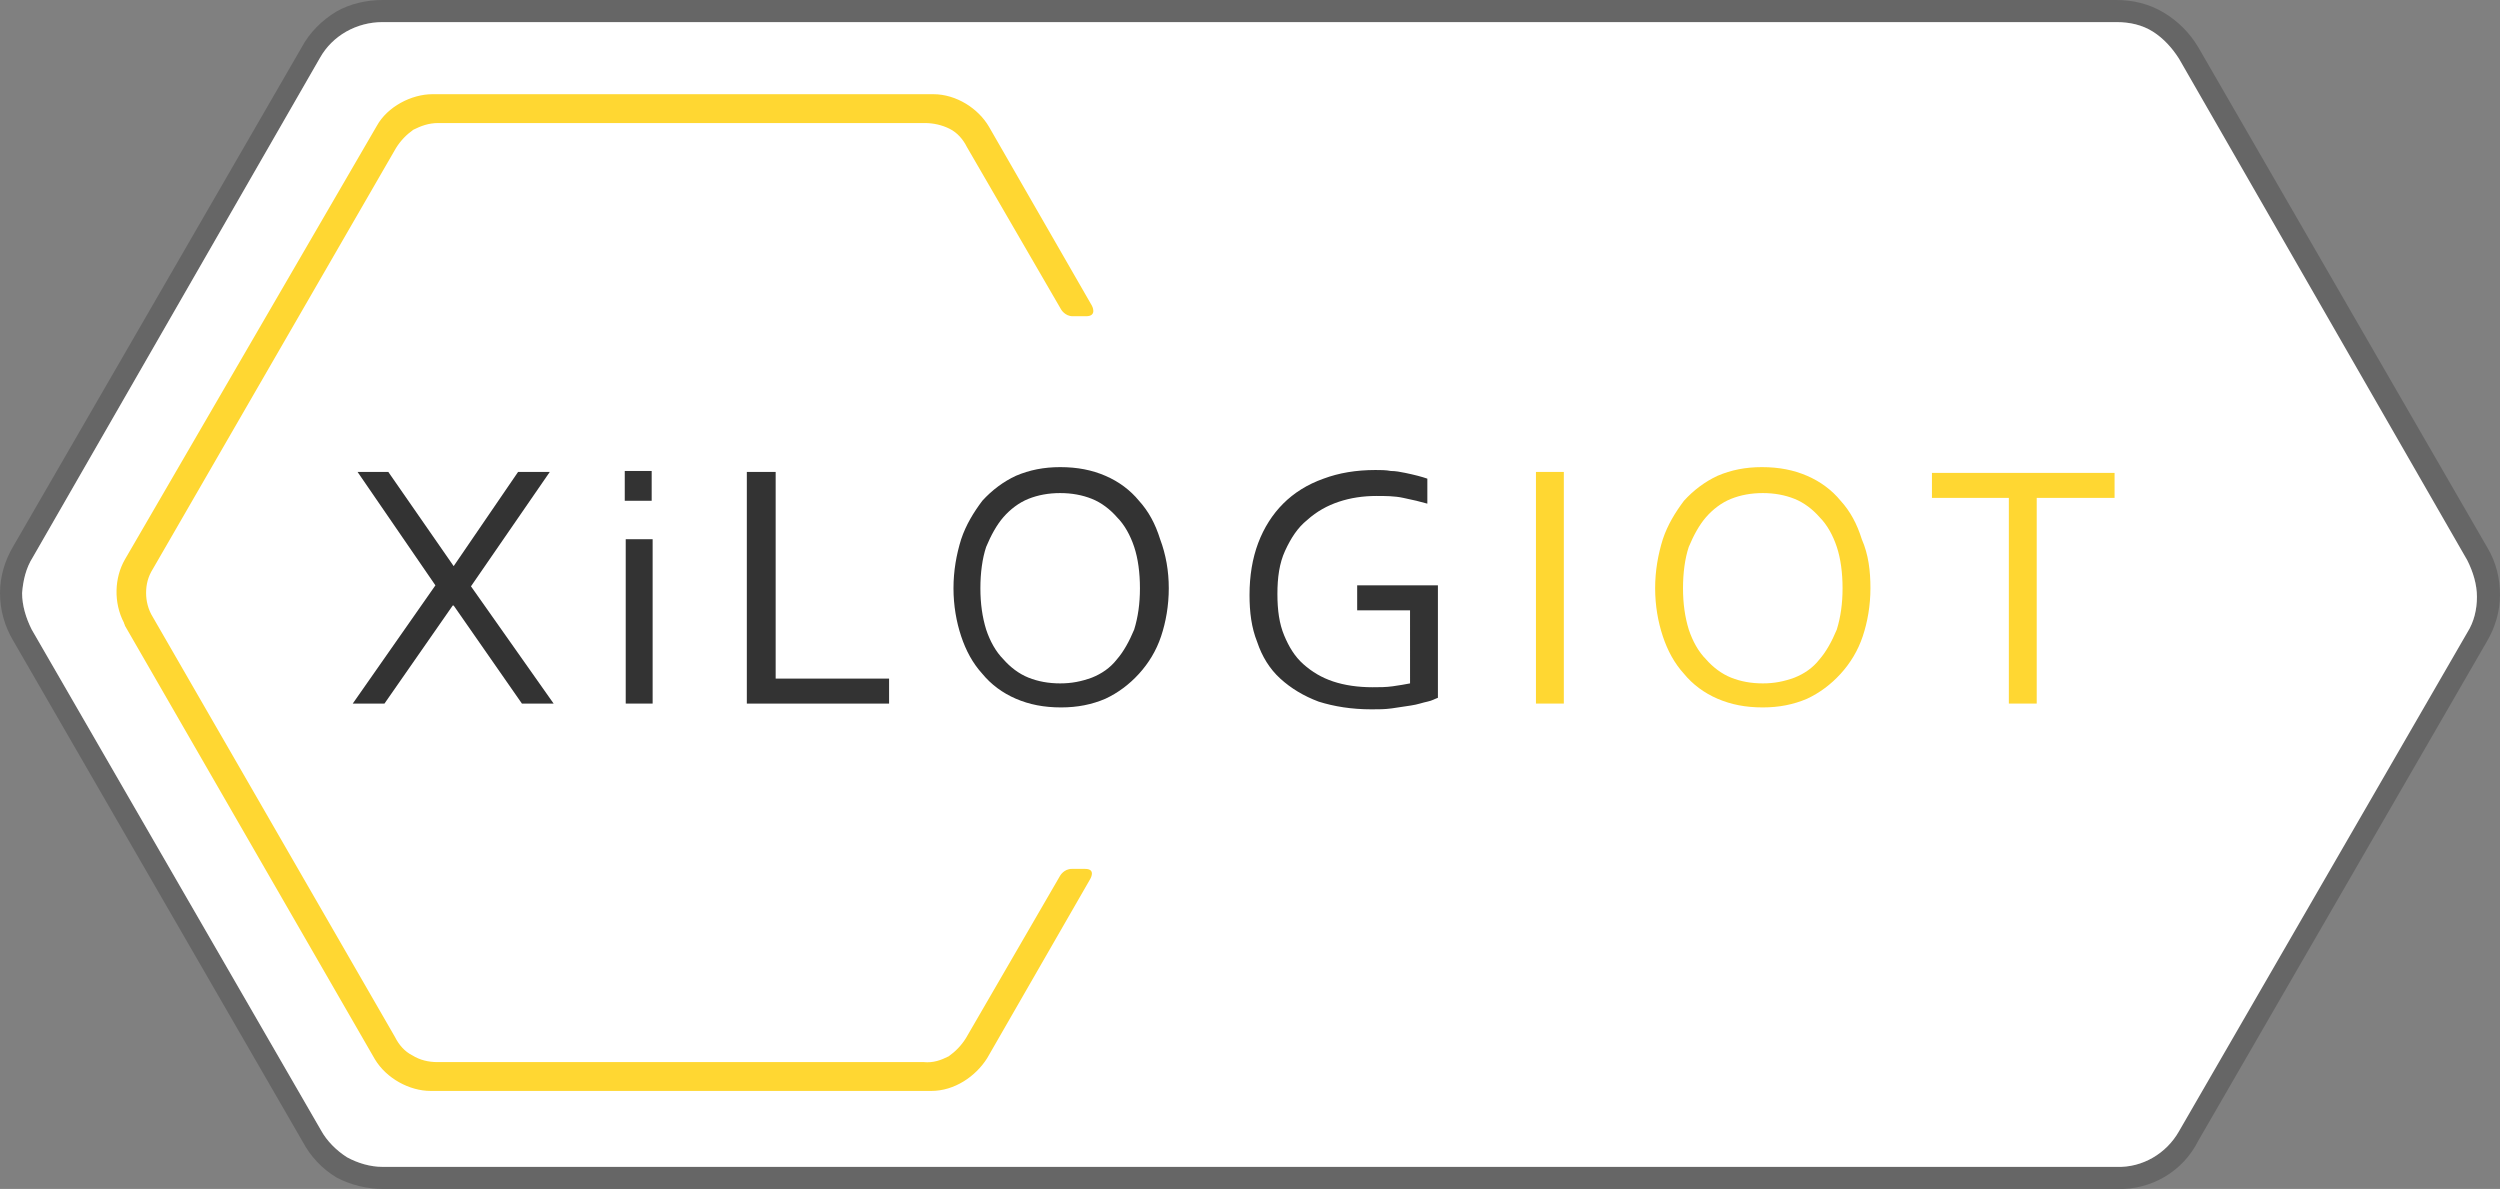 <?xml version="1.0" encoding="utf-8"?>
<!-- Generator: Adobe Illustrator 23.0.1, SVG Export Plug-In . SVG Version: 6.00 Build 0)  -->
<svg version="1.1" id="Layer_1" xmlns="http://www.w3.org/2000/svg" xmlns:xlink="http://www.w3.org/1999/xlink" x="0px" y="0px"
	 viewBox="0 0 260.1 123.7" style="enable-background:new 0 0 260.1 123.7;" xml:space="preserve">
<rect x="0" y="0" width="260.1" height="123.7" fill="#808080" stroke="none"/>
<style type="text/css">
	.st0{fill:#666666;}
	.st1{fill:#FFFFFF;}
	.st2{fill:#FFD732;}
	.st3{fill:#333333;}
</style>
<path class="st0" d="M220.3,123.7H39.9c-1.7,0-3.4-0.4-4.9-1.2c-1.5-0.9-2.7-2.2-3.5-3.7L1.4,66.7C0.5,65.2,0,63.5,0,61.7l0,0
	c0-1.7,0.5-3.4,1.4-4.9l30-51.9c0.8-1.5,2.1-2.8,3.6-3.7C36.4,0.4,38.1,0,39.8,0h180.4c1.7,0,3.4,0.4,4.9,1.3
	c1.5,0.9,2.7,2.1,3.6,3.6l30.1,52.1c0.9,1.5,1.3,3.2,1.3,4.9c0,1.7-0.5,3.4-1.4,4.9l-30,51.9C227.1,121.9,223.8,123.8,220.3,123.7z
	 M2.3,61.7c0,1.3,0.4,2.6,1,3.8l30.1,52.1c0.6,1.1,1.6,2.1,2.7,2.8c1.1,0.6,2.4,1,3.7,1h180.4c2.7,0.1,5.2-1.4,6.5-3.7l30-51.9
	c0.7-1.1,1-2.4,1-3.7c0-1.3-0.4-2.6-1-3.8L226.7,6.1C226,5,225.1,4,224,3.3c-1.1-0.7-2.4-1-3.8-1H39.8c-2.7,0-5.2,1.4-6.5,3.7
	L3.4,58C2.7,59.1,2.4,60.4,2.3,61.7z"/>
<path class="st1" d="M2.3,61.7c0,1.3,0.4,2.6,1,3.8l30.1,52.1c0.6,1.1,1.6,2.1,2.7,2.8c1.1,0.6,2.4,1,3.7,1h180.4
	c2.7,0.1,5.2-1.4,6.5-3.7l30-51.9c0.7-1.1,1-2.4,1-3.7c0-1.3-0.4-2.6-1-3.8L226.7,6.1C226,5,225.1,4,224,3.3c-1.1-0.7-2.4-1-3.8-1
	H39.8c-2.7,0-5.2,1.4-6.5,3.7L3.4,58C2.7,59.1,2.4,60.4,2.3,61.7z"/>
<g>
	<path class="st2" d="M112.9,90.4h-1.4c-0.8,0-1.2,0.7-1.2,0.7l-9.8,16.9c-0.5,0.8-1.1,1.4-1.8,1.9c-0.8,0.4-1.6,0.7-2.6,0.6
		l-50.6,0c-0.9,0-1.8-0.2-2.6-0.7c-0.8-0.4-1.4-1.1-1.8-1.9L15.9,64.2c-0.5-0.8-0.7-1.7-0.7-2.5c0-0.9,0.2-1.7,0.7-2.5l25.3-43.8
		c0.5-0.8,1.1-1.4,1.8-1.9c0.8-0.4,1.6-0.7,2.6-0.7l50.6,0c0.9,0,1.8,0.2,2.6,0.6c0.8,0.4,1.4,1.1,1.8,1.9l9.8,16.9
		c0,0,0.4,0.7,1.2,0.7h1.4c1.2,0,0.6-1.1,0.6-1.1l-10.7-18.6c-1.1-1.9-3.4-3.4-5.8-3.4l-52.1,0c-2.2,0-4.7,1.3-5.8,3.3L13,58.2
		c-1.1,1.9-1.2,4.5-0.1,6.6c0,0.1,0.1,0.2,0.1,0.3l26,45.1c1.2,2,3.6,3.3,5.8,3.3l52.1,0c2.4,0,4.6-1.5,5.8-3.4l10.7-18.6
		C113.4,91.5,114.1,90.4,112.9,90.4z"/>
</g>
<g>
	<path class="st3" d="M47.2,58.9l6.7-9.8h3.3L49,61l8.6,12.2h-3.3L47.2,63h-0.1L40,73.2h-3.3l8.6-12.3l-8.1-11.8h3.2L47.2,58.9
		L47.2,58.9z"/>
	<path class="st3" d="M65,52.1V49h2.8v3.1H65z M65.1,73.2V56.1h2.8v17.1H65.1z"/>
	<path class="st3" d="M80.7,49.1v21.5h11.8v2.6H77.7V49.1H80.7z"/>
	<path class="st3" d="M121.6,61.2c0,1.8-0.3,3.5-0.8,5c-0.5,1.5-1.3,2.8-2.3,3.9c-1,1.1-2.2,2-3.5,2.6c-1.4,0.6-2.9,0.9-4.6,0.9
		c-1.8,0-3.3-0.3-4.7-0.9c-1.4-0.6-2.6-1.5-3.5-2.6c-1-1.1-1.7-2.4-2.2-3.9c-0.5-1.5-0.8-3.2-0.8-5c0-1.8,0.3-3.5,0.8-5.1
		c0.5-1.5,1.3-2.8,2.2-4c1-1.1,2.2-2,3.5-2.6c1.4-0.6,2.9-0.9,4.6-0.9c1.8,0,3.3,0.3,4.7,0.9c1.4,0.6,2.6,1.5,3.5,2.6
		c1,1.1,1.7,2.4,2.2,4C121.3,57.7,121.6,59.4,121.6,61.2z M118.6,61.2c0-1.6-0.2-3.1-0.6-4.3c-0.4-1.2-1-2.3-1.8-3.1
		c-0.7-0.8-1.6-1.5-2.6-1.9c-1-0.4-2.1-0.6-3.3-0.6c-1.2,0-2.3,0.2-3.3,0.6c-1,0.4-1.9,1.1-2.6,1.9c-0.7,0.8-1.3,1.9-1.8,3.1
		c-0.4,1.2-0.6,2.7-0.6,4.3s0.2,3,0.6,4.3c0.4,1.2,1,2.3,1.8,3.1c0.7,0.8,1.6,1.5,2.6,1.9c1,0.4,2.1,0.6,3.3,0.6
		c1.2,0,2.2-0.2,3.3-0.6c1-0.4,1.9-1,2.6-1.9c0.7-0.8,1.3-1.9,1.8-3.1C118.4,64.2,118.6,62.8,118.6,61.2z"/>
	<path class="st3" d="M146.7,63.5h-5.5v-2.6h8.4v11.7c-0.3,0.1-0.6,0.3-1.1,0.4c-0.5,0.1-1,0.3-1.7,0.4c-0.6,0.1-1.3,0.2-2,0.3
		c-0.7,0.1-1.4,0.1-2.1,0.1c-2.1,0-3.9-0.3-5.5-0.8c-1.6-0.6-2.9-1.4-4-2.4c-1.1-1-1.9-2.3-2.4-3.8c-0.6-1.5-0.8-3.1-0.8-4.9
		c0-2,0.3-3.8,0.9-5.4c0.6-1.6,1.5-3,2.6-4.1c1.1-1.1,2.5-2,4.2-2.6c1.6-0.6,3.4-0.9,5.4-0.9c0.5,0,1.1,0,1.6,0.1
		c0.5,0,1,0.1,1.5,0.2c0.5,0.1,0.9,0.2,1.3,0.3c0.4,0.1,0.7,0.2,1,0.3v2.6c-0.7-0.2-1.5-0.4-2.5-0.6c-0.9-0.2-1.9-0.2-2.8-0.2
		c-1.4,0-2.7,0.2-3.9,0.6c-1.2,0.4-2.3,1-3.3,1.9c-1,0.8-1.7,1.9-2.3,3.2c-0.6,1.3-0.8,2.8-0.8,4.5c0,1.7,0.2,3.1,0.7,4.3
		c0.5,1.2,1.1,2.2,2,3c0.9,0.8,1.9,1.4,3.1,1.8c1.2,0.4,2.6,0.6,4.1,0.6c0.7,0,1.4,0,2.1-0.1c0.7-0.1,1.3-0.2,1.8-0.3V63.5z"/>
	<path class="st2" d="M159.8,73.2V49.1h2.9v24.1H159.8z"/>
	<path class="st2" d="M194.6,61.2c0,1.8-0.3,3.5-0.8,5c-0.5,1.5-1.3,2.8-2.3,3.9c-1,1.1-2.2,2-3.5,2.6c-1.4,0.6-2.9,0.9-4.6,0.9
		c-1.8,0-3.3-0.3-4.7-0.9c-1.4-0.6-2.6-1.5-3.5-2.6c-1-1.1-1.7-2.4-2.2-3.9c-0.5-1.5-0.8-3.2-0.8-5c0-1.8,0.3-3.5,0.8-5.1
		c0.5-1.5,1.3-2.8,2.2-4c1-1.1,2.2-2,3.5-2.6c1.4-0.6,2.9-0.9,4.6-0.9c1.8,0,3.3,0.3,4.7,0.9c1.4,0.6,2.6,1.5,3.5,2.6
		c1,1.1,1.7,2.4,2.2,4C194.4,57.7,194.6,59.4,194.6,61.2z M191.7,61.2c0-1.6-0.2-3.1-0.6-4.3c-0.4-1.2-1-2.3-1.8-3.1
		c-0.7-0.8-1.6-1.5-2.6-1.9c-1-0.4-2.1-0.6-3.3-0.6c-1.2,0-2.3,0.2-3.3,0.6c-1,0.4-1.9,1.1-2.6,1.9c-0.7,0.8-1.3,1.9-1.8,3.1
		c-0.4,1.2-0.6,2.7-0.6,4.3s0.2,3,0.6,4.3c0.4,1.2,1,2.3,1.8,3.1c0.7,0.8,1.6,1.5,2.6,1.9c1,0.4,2.1,0.6,3.3,0.6
		c1.2,0,2.2-0.2,3.3-0.6c1-0.4,1.9-1,2.6-1.9c0.7-0.8,1.3-1.9,1.8-3.1C191.5,64.2,191.7,62.8,191.7,61.2z"/>
	<path class="st2" d="M211.9,73.2H209V51.8H201v-2.6h19v2.6h-8.1V73.2z"/>
</g>
</svg>
